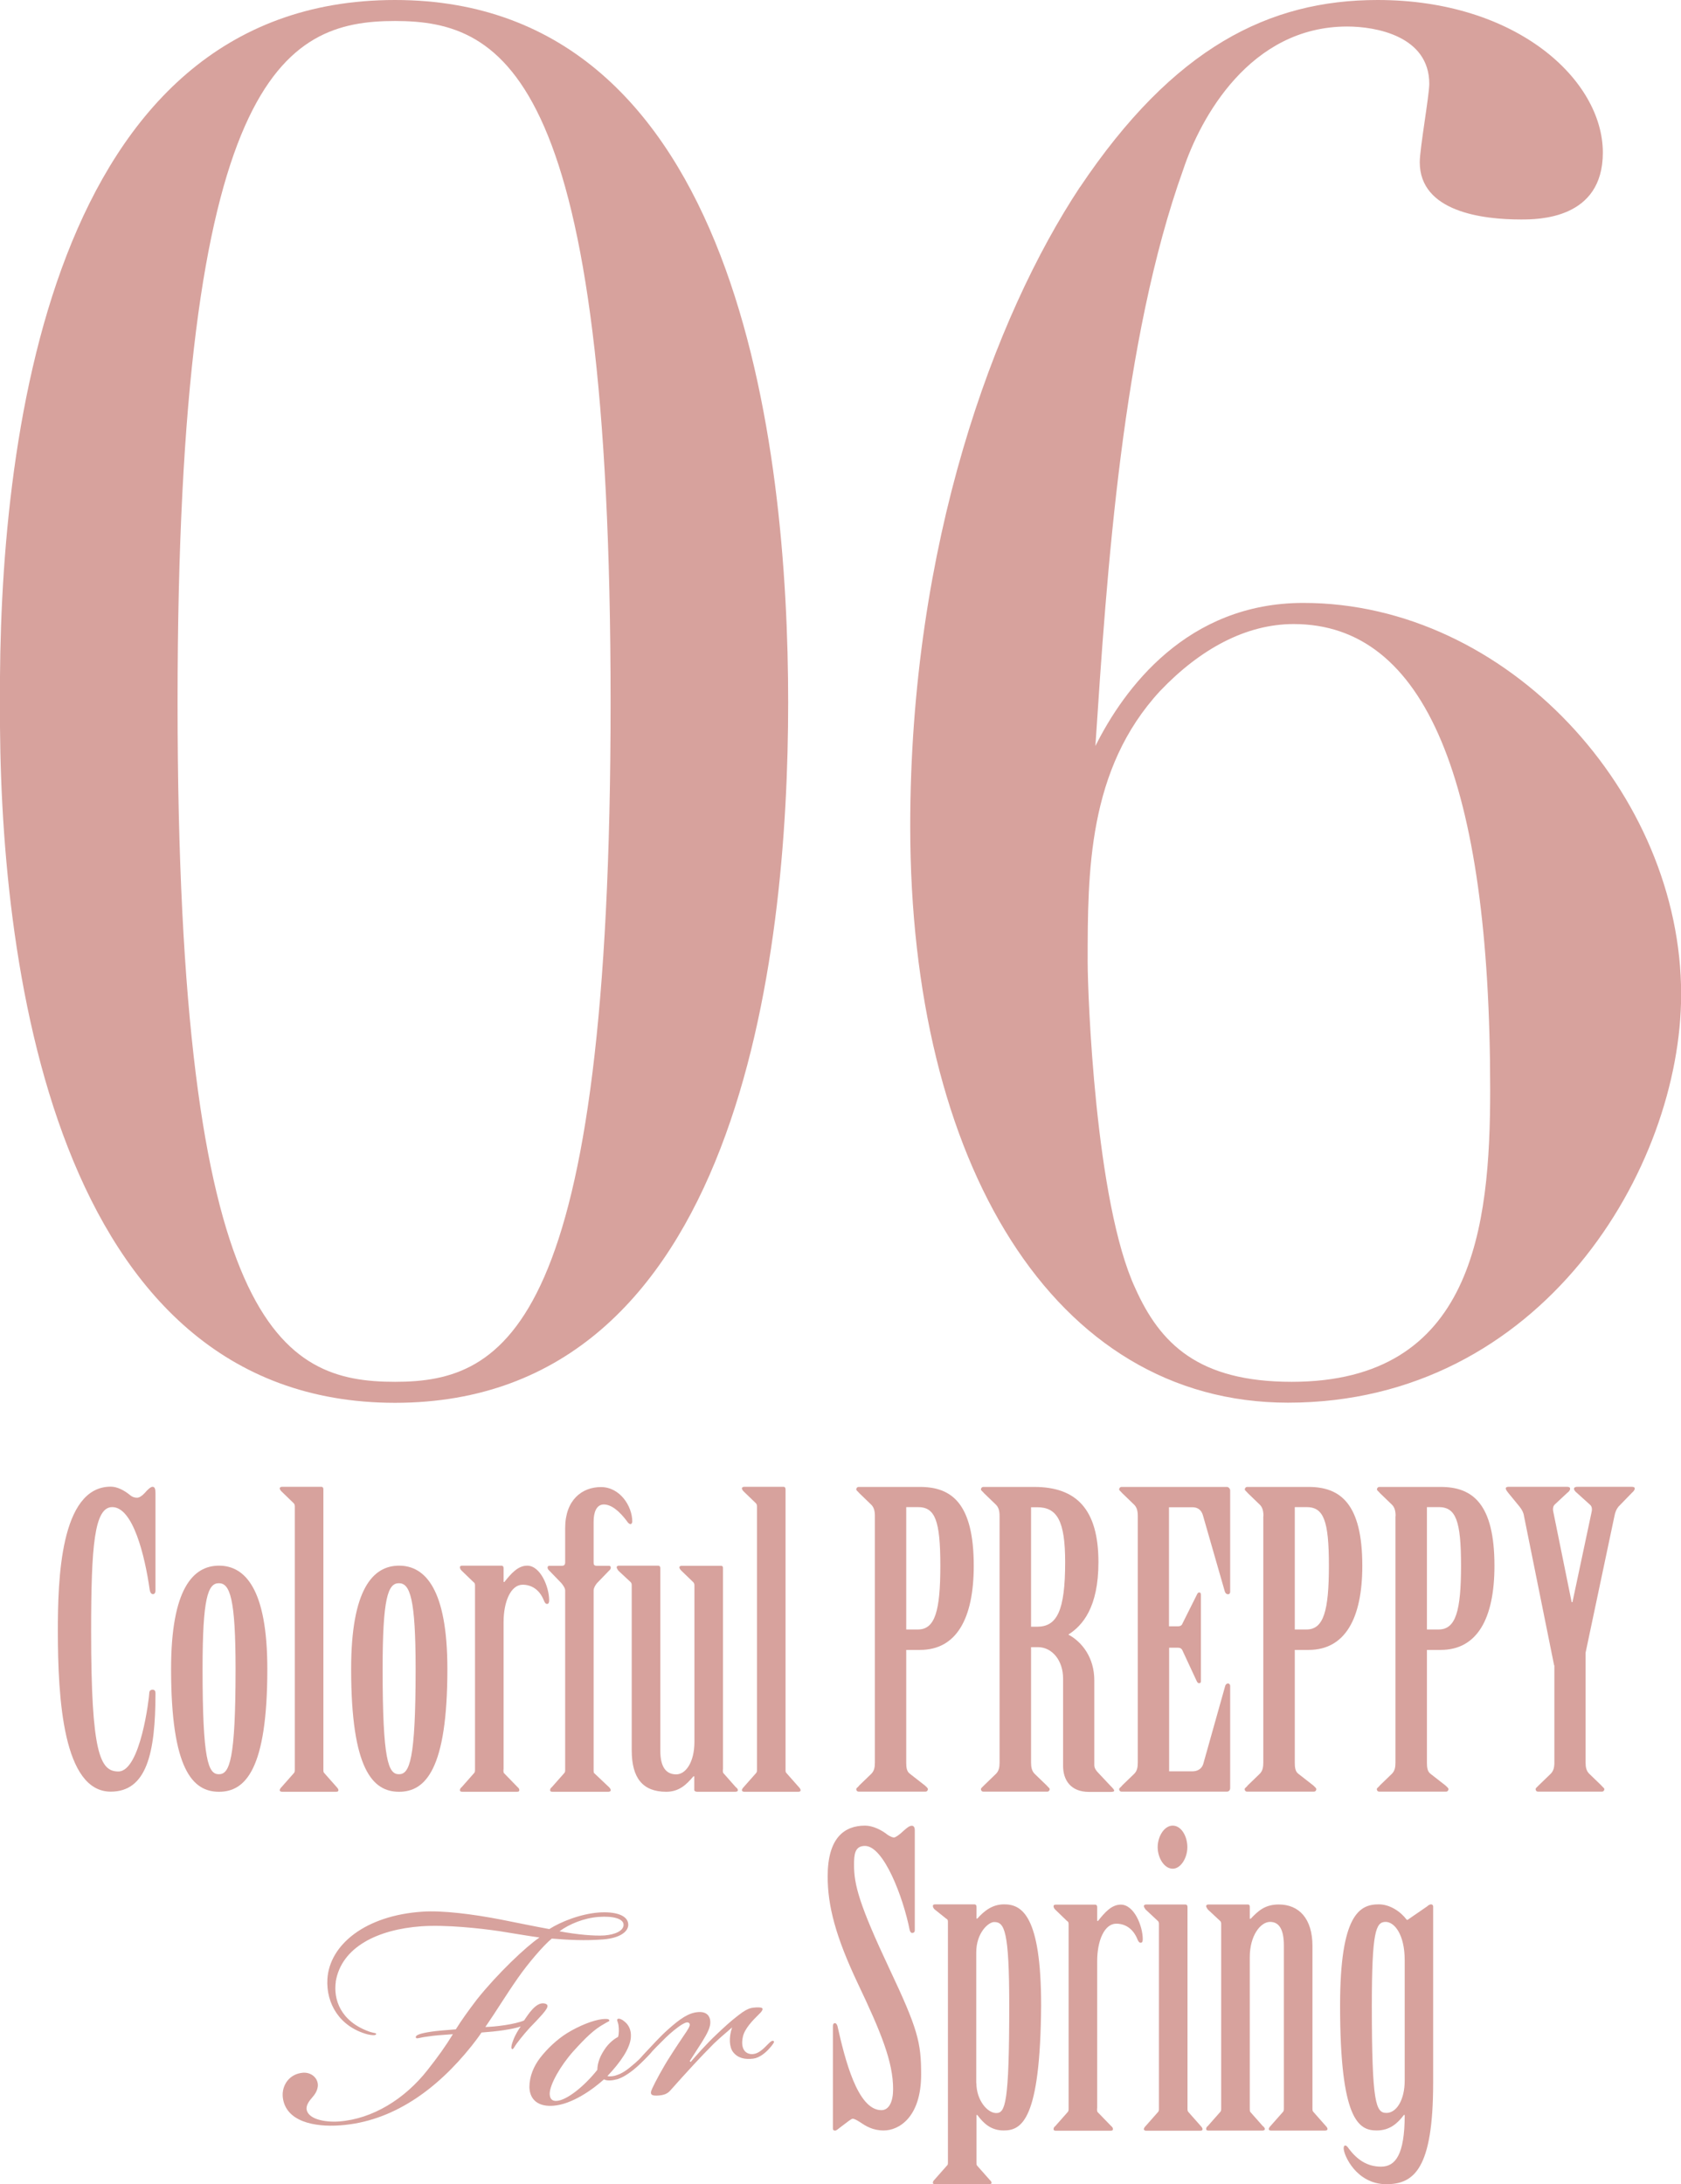 <?xml version="1.0" encoding="UTF-8"?><svg id="_レイヤー_2" xmlns="http://www.w3.org/2000/svg" viewBox="0 0 121.74 158.13"><defs><style>.cls-1{fill:#d7a29d;stroke-width:0px;}</style></defs><g id="design"><path class="cls-1" d="M28.61,0c24.87,0,28.47,32.33,28.47,50.85s-3.59,50.71-28.47,50.71S-.13,69.23,0,50.85C-.13,32.33,3.46,0,28.61,0ZM28.61,100.04c8.01,0,15.61-3.87,15.61-49.19S36.62,1.52,28.61,1.52s-15.75,3.87-15.75,49.33,7.6,49.19,15.75,49.19Z"/><path class="cls-1" d="M78.22,13.54C84.99,3.45,91.9,0,99.77,0c10.09,0,16.31,5.8,16.31,11.05,0,4.84-4.7,4.84-5.94,4.84-2.76,0-7.32-.55-7.32-4.15,0-.97.69-4.84.69-5.67,0-3.46-3.87-4.15-5.94-4.15-7.05,0-10.64,6.63-11.88,10.36-4.42,12.3-5.53,29.16-6.36,41.73,2.07-4.15,6.63-10.36,15.06-10.36,14.79,0,27.36,13.82,27.36,28.33,0,12.58-10.09,29.57-28.47,29.57-17,0-27.36-17.41-27.36-41.73,0-20.45,6.08-36.89,12.3-46.29ZM82.22,93.27c1.8,4.01,4.56,6.77,11.33,6.77,13.13,0,14.37-11.19,14.37-21.14,0-22.39-4.7-33.72-14.23-33.72-3.45,0-6.77,1.8-9.67,4.84-5.25,5.67-5.25,13.13-5.25,19.62,0,2.35.55,17.41,3.45,23.63Z"/><path class="cls-1" d="M11.26,115.15c0,.15-.06.26-.18.26-.15,0-.21-.15-.24-.32-.35-2.47-1.21-5.98-2.71-5.98-1.3,0-1.53,2.8-1.53,9.01,0,8.83.65,10.13,1.97,10.13,1.62,0,2.24-5.42,2.24-5.68,0-.15.09-.24.24-.24s.21.09.21.26c0,4.36-.65,7.12-3.24,7.12-3.44,0-3.83-6.71-3.83-11.63,0-3.62.15-10.45,3.83-10.45.47,0,.97.26,1.41.62.18.15.35.18.5.18s.35-.12.56-.35c.18-.21.41-.44.56-.44.18,0,.21.21.21.5v7Z"/><path class="cls-1" d="M19.36,120.83c0,7.27-1.59,8.89-3.5,8.89s-3.47-1.62-3.47-8.89c0-5.8,1.59-7.48,3.47-7.48s3.5,1.68,3.5,7.48ZM17.06,120.83c0-5.12-.41-6.21-1.21-6.21s-1.18,1.09-1.18,6.21c0,6.62.41,7.62,1.18,7.62s1.21-1,1.21-7.62Z"/><path class="cls-1" d="M23.42,128.1c0,.12,0,.21.06.26l.91,1.03c.06.06.12.15.12.21,0,.09-.06.12-.18.12h-3.89c-.09,0-.18-.03-.18-.12,0-.06.06-.15.12-.21l.91-1.03c.06-.06.06-.15.06-.26v-19.04c0-.12-.03-.18-.09-.24l-.88-.85c-.06-.06-.12-.15-.12-.21,0-.09.09-.12.18-.12h2.83c.09,0,.15.06.15.18v20.28Z"/><path class="cls-1" d="M32.4,120.83c0,7.27-1.59,8.89-3.5,8.89s-3.47-1.62-3.47-8.89c0-5.8,1.59-7.48,3.47-7.48s3.5,1.68,3.5,7.48ZM30.1,120.83c0-5.12-.41-6.21-1.21-6.21s-1.18,1.09-1.18,6.21c0,6.62.41,7.62,1.18,7.62s1.21-1,1.21-7.62Z"/><path class="cls-1" d="M36.46,128.1c0,.12,0,.21.03.26l1,1.03c.09.06.12.15.12.21,0,.09-.06.12-.18.12h-3.94c-.12,0-.18-.03-.18-.12,0-.06.03-.15.12-.21l.91-1.03c.06-.06.06-.15.06-.26v-13.33c0-.12-.03-.18-.12-.24l-.85-.82c-.09-.09-.12-.18-.12-.24,0-.09.06-.12.18-.12h2.83c.09,0,.15.06.15.18v1h.06c.47-.59.97-1.18,1.65-1.18.97,0,1.59,1.56,1.59,2.5,0,.15-.03.27-.15.27s-.18-.12-.24-.27c-.32-.79-.91-1.12-1.53-1.12-.85,0-1.38,1.21-1.38,2.71v10.66Z"/><path class="cls-1" d="M42.99,128.1c0,.12,0,.21.03.26l1.09,1.03c.06.06.12.15.12.21,0,.09-.09.12-.18.12h-4.03c-.12,0-.18-.03-.18-.12,0-.06.03-.15.12-.21l.91-1.03c.06-.06.06-.15.06-.26v-12.95c0-.18-.15-.38-.27-.53l-.88-.91c-.18-.15-.15-.35,0-.35h.91c.18,0,.24-.09.24-.26v-2.47c0-2.03,1.21-2.97,2.59-2.97s2.27,1.38,2.27,2.5c0,.09-.06.18-.12.18-.12,0-.21-.12-.29-.24-.47-.62-1.06-1.18-1.65-1.18-.53,0-.74.56-.74,1.24v2.94c0,.18.03.26.24.26h.88c.15,0,.18.21,0,.35l-.88.91c-.12.15-.24.35-.24.53v12.95Z"/><path class="cls-1" d="M52.35,128.1c0,.12,0,.21.03.26l.91,1.03c.09.06.15.15.15.21,0,.09-.09.12-.21.12h-2.74c-.12,0-.21-.06-.21-.12v-1h-.06c-.5.59-1.03,1.12-1.97,1.12-1.71,0-2.5-1-2.5-3v-11.95c0-.12-.03-.18-.09-.24l-.88-.82c-.06-.09-.12-.18-.12-.24,0-.09.09-.12.18-.12h2.83c.09,0,.15.06.15.18v13.22c0,1.12.38,1.71,1.15,1.71.71,0,1.32-.91,1.32-2.35v-11.33c0-.12-.03-.18-.09-.24l-.85-.82c-.09-.09-.15-.18-.15-.24,0-.09.09-.12.18-.12h2.83c.12,0,.15.06.15.18v14.57Z"/><path class="cls-1" d="M56.89,128.1c0,.12,0,.21.06.26l.91,1.03c.06.06.12.15.12.21,0,.09-.06.12-.18.12h-3.89c-.09,0-.18-.03-.18-.12,0-.06.06-.15.12-.21l.91-1.03c.06-.06.06-.15.06-.26v-19.04c0-.12-.03-.18-.09-.24l-.88-.85c-.06-.06-.12-.15-.12-.21,0-.09.09-.12.18-.12h2.83c.09,0,.15.06.15.18v20.28Z"/><path class="cls-1" d="M63.36,109.76c0-.35-.06-.62-.26-.82l-.88-.85c-.06-.09-.21-.18-.21-.26s.06-.18.18-.18h4.44c2.3,0,3.89,1.21,3.89,5.71,0,3.8-1.24,6.09-3.89,6.09h-1v8.15c0,.35.03.65.27.82l1.09.85c.09.09.21.18.21.26s-.06.18-.18.18h-4.83c-.12,0-.18-.09-.18-.18s.15-.15.21-.26l.88-.85c.21-.21.26-.47.26-.82v-17.84ZM65.63,117.97h.85c1.24,0,1.62-1.35,1.62-4.62s-.38-4.24-1.62-4.24h-.85v8.86Z"/><path class="cls-1" d="M74.67,127.6c0,.35.06.62.26.82l.88.85c.06.09.21.18.21.26s-.06.18-.18.18h-4.62c-.12,0-.18-.09-.18-.18s.15-.18.21-.26l.88-.85c.21-.21.26-.47.26-.82v-17.84c0-.35-.06-.62-.26-.82l-.88-.85c-.06-.09-.21-.18-.21-.26s.06-.18.18-.18h3.68c3.06,0,4.65,1.62,4.65,5.45,0,3.27-1.15,4.59-2.18,5.24,1,.53,1.88,1.68,1.88,3.3v6.15c0,.21.12.38.26.53l.94,1c.12.12.24.24.24.32s-.15.09-.29.09h-1.53c-1.35,0-1.88-.88-1.88-1.88v-6.33c0-1.3-.79-2.27-1.82-2.27h-.5v8.36ZM74.67,117.77h.44c1.44,0,2.03-1.15,2.03-4.68,0-3-.59-3.97-2.03-3.97h-.44v8.65Z"/><path class="cls-1" d="M84.67,117.74h.65c.15,0,.27-.06.32-.21l1.03-2.06c.06-.12.09-.18.18-.18s.12.06.12.18v6.24c0,.09-.03.15-.12.15-.12,0-.15-.09-.21-.21l-1-2.15c-.06-.15-.18-.21-.32-.21h-.65v8.95h1.68c.38,0,.68-.18.79-.53l1.59-5.65c.03-.12.12-.18.21-.18s.15.09.15.18v7.39c0,.15-.09.26-.24.26h-7.62c-.12,0-.18-.09-.18-.18s.15-.15.21-.26l.88-.85c.21-.21.26-.47.26-.82v-17.84c0-.35-.06-.62-.26-.82l-.88-.85c-.06-.09-.21-.18-.21-.26s.06-.18.18-.18h7.62c.12,0,.24.12.24.26v7.33c0,.12-.06.18-.15.18-.12,0-.21-.09-.24-.21l-1.59-5.53c-.12-.38-.38-.56-.77-.56h-1.68v8.62Z"/><path class="cls-1" d="M91.5,109.76c0-.35-.06-.62-.26-.82l-.88-.85c-.06-.09-.21-.18-.21-.26s.06-.18.18-.18h4.44c2.3,0,3.89,1.21,3.89,5.71,0,3.8-1.24,6.09-3.89,6.09h-1v8.15c0,.35.03.65.26.82l1.09.85c.09.09.21.18.21.26s-.06.18-.18.18h-4.83c-.12,0-.18-.09-.18-.18s.15-.15.21-.26l.88-.85c.21-.21.26-.47.26-.82v-17.84ZM93.77,117.97h.85c1.24,0,1.62-1.35,1.62-4.62s-.38-4.24-1.62-4.24h-.85v8.86Z"/><path class="cls-1" d="M101.07,109.76c0-.35-.06-.62-.26-.82l-.88-.85c-.06-.09-.21-.18-.21-.26s.06-.18.18-.18h4.44c2.3,0,3.89,1.21,3.89,5.71,0,3.8-1.24,6.09-3.89,6.09h-1v8.15c0,.35.03.65.26.82l1.09.85c.09.09.21.18.21.26s-.06.18-.18.18h-4.83c-.12,0-.18-.09-.18-.18s.15-.15.21-.26l.88-.85c.21-.21.26-.47.26-.82v-17.84ZM103.34,117.97h.85c1.24,0,1.62-1.35,1.62-4.62s-.38-4.24-1.62-4.24h-.85v8.86Z"/><path class="cls-1" d="M112.55,120.56l-2.18-10.8c-.03-.24-.15-.47-.32-.68l-.82-1c-.06-.09-.18-.21-.18-.32,0-.09.09-.12.21-.12h4.21c.15,0,.24.03.24.15,0,.09-.09.21-.21.29l-.91.85c-.12.12-.15.32-.09.56l1.32,6.5h.06l1.38-6.5c.06-.24.03-.44-.12-.56l-.94-.85c-.12-.09-.21-.21-.21-.29,0-.12.12-.15.27-.15h3.89c.15,0,.24.03.24.12,0,.12-.09.21-.21.32l-.97,1c-.15.18-.24.41-.29.68l-2.09,9.89v7.95c0,.35.06.62.27.82l.88.85c.06.09.21.18.21.26s-.06.18-.18.18h-4.62c-.12,0-.18-.09-.18-.18s.15-.18.21-.26l.88-.85c.21-.21.27-.47.27-.82v-7.04Z"/><path class="cls-1" d="M66.24,139.79c0,.09-.06.15-.18.15-.09,0-.15-.09-.18-.21-.47-2.38-1.88-6.09-3.24-6.09-.74,0-.79.62-.79,1.38,0,1.44.38,2.88,2.56,7.51,2.06,4.36,2.3,5.33,2.3,7.65,0,3.12-1.62,4.06-2.71,4.06-.79,0-1.3-.32-1.65-.56-.32-.21-.5-.29-.59-.29-.12,0-.35.21-.94.65-.12.09-.24.21-.35.21s-.15-.06-.15-.15v-7.42c0-.09.03-.21.15-.21.09,0,.15.12.18.21.53,2.35,1.44,6.09,3.18,6.09.56,0,.85-.62.85-1.53,0-1.97-.88-4.12-2.56-7.65-1.59-3.36-2.18-5.59-2.18-7.74,0-2.8,1.21-3.68,2.71-3.68.56,0,1.21.32,1.65.68.15.09.32.18.44.18s.41-.21.68-.47c.27-.24.44-.38.62-.38.15,0,.21.15.21.32v7.3Z"/><path class="cls-1" d="M68.65,139.12c0-.09-.03-.18-.12-.21l-.85-.68c-.09-.09-.12-.18-.12-.24,0-.09.06-.12.18-.12h2.83c.09,0,.15.06.15.18v.85h.06c.5-.56,1.09-1.03,1.94-1.03,1.27,0,2.68.77,2.68,7.33-.06,8.3-1.41,9.04-2.71,9.04-.94,0-1.47-.53-1.91-1.12h-.06v3.41c0,.09,0,.21.03.24l.91,1.03c.09.09.15.15.15.24,0,.06-.09.09-.18.09h-3.89c-.12,0-.18-.03-.18-.09,0-.09.03-.15.12-.24l.91-1.03c.06-.03.06-.15.06-.24v-17.42ZM70.71,150.8c0,1.24.79,2.18,1.44,2.18s.94-.68.94-7.77c0-5.45-.35-6.06-1.09-6.06-.41,0-1.3.77-1.3,2.21v9.45Z"/><path class="cls-1" d="M79.45,152.63c0,.12,0,.21.03.27l1,1.03c.09.06.12.15.12.21,0,.09-.06.12-.18.12h-3.94c-.12,0-.18-.03-.18-.12,0-.06.03-.15.12-.21l.91-1.03c.06-.06.06-.15.06-.27v-13.33c0-.12-.03-.18-.12-.23l-.85-.82c-.09-.09-.12-.18-.12-.24,0-.09.06-.12.18-.12h2.83c.09,0,.15.06.15.18v1h.06c.47-.59.97-1.18,1.65-1.18.97,0,1.59,1.56,1.59,2.5,0,.15-.03.26-.15.26s-.18-.12-.24-.26c-.32-.79-.91-1.12-1.53-1.12-.85,0-1.38,1.21-1.38,2.71v10.66Z"/><path class="cls-1" d="M83.93,139.29c0-.12-.03-.18-.09-.23l-.88-.82c-.06-.09-.12-.18-.12-.24,0-.09.09-.12.18-.12h2.83c.09,0,.15.06.15.18v14.57c0,.12,0,.21.06.27l.91,1.03c.06.06.12.15.12.21,0,.09-.06.12-.18.12h-3.89c-.09,0-.18-.03-.18-.12,0-.06.06-.15.12-.21l.91-1.03c.06-.06.06-.15.06-.27v-13.33ZM85.99,133.73c0,.77-.47,1.56-1.06,1.56-.62,0-1.09-.79-1.09-1.56s.47-1.56,1.09-1.56,1.06.77,1.06,1.56Z"/><path class="cls-1" d="M90.52,138.91h.06c.53-.56,1.03-1.03,2.03-1.03,1.47,0,2.44,1.03,2.44,3v11.74c0,.12,0,.21.06.27l.91,1.03c.06.06.12.15.12.21,0,.09-.09.12-.18.12h-3.89c-.12,0-.18-.03-.18-.12,0-.06.06-.15.12-.21l.91-1.03c.06-.06.06-.15.06-.27v-11.77c0-1.12-.32-1.71-1-1.71s-1.47.97-1.47,2.56v10.92c0,.12,0,.21.03.27l.91,1.03c.09.06.15.15.15.21,0,.09-.09.12-.18.12h-3.89c-.12,0-.18-.03-.18-.12,0-.06.03-.15.12-.21l.91-1.03c.06-.06.06-.15.06-.27v-13.33c0-.12-.03-.18-.09-.23l-.88-.82c-.06-.09-.12-.18-.12-.24,0-.09.09-.12.18-.12h2.83c.12,0,.15.06.15.18v.85Z"/><path class="cls-1" d="M103.79,150.8c0,6.21-1.38,7.33-3.39,7.33-2.18,0-3.09-2.12-3.09-2.59,0-.12.03-.21.12-.21s.18.12.26.24c.59.77,1.3,1.29,2.33,1.29s1.71-.85,1.71-3.74h-.06c-.47.62-1.03,1.12-1.97,1.12-1.3,0-2.65-.74-2.65-9.04,0-6.59,1.41-7.33,2.8-7.33.82,0,1.59.53,2.03,1.12h.06l1.41-.97c.09-.09.21-.15.29-.15s.15.06.15.15v12.78ZM101.73,141.91c0-1.85-.74-2.77-1.38-2.77-.71,0-1,.68-1,6.06,0,7.09.29,7.77,1.06,7.77.71,0,1.32-.91,1.32-2.35v-8.71Z"/><path class="cls-1" d="M24.32,143.47c-.18,1.25.31,2.88,2.47,3.63.34.11.47.07.45.17-.03.1-.29.09-.63.01-2.01-.55-3-2.22-2.9-4,.15-2.48,2.74-4.61,6.89-4.88,1.4-.1,3.62.17,5.72.58,1.12.22,2.31.47,3.46.68.83-.53,2.26-1.1,3.59-1.2,1.16-.08,2.12.18,2.13.88,0,.57-.73.99-1.83,1.07-1.36.1-2.4.04-3.71-.06-.63.51-1.77,1.87-2.43,2.82-.94,1.34-1.53,2.35-2.38,3.58.77-.02,2.12-.19,2.8-.47.27-.39.84-1.33,1.45-1.24.54.09.14.52-.57,1.28-.65.65-1.05,1.15-1.42,1.64-.18.25-.24.42-.31.39-.14-.02-.03-.4.08-.67.14-.38.41-.8.53-.97-.59.21-1.71.36-2.84.44-.21.32-.45.63-.7.95-2.54,3.19-5.74,5.5-9.53,5.77-1.89.14-3.96-.28-4.16-2.03-.09-.83.44-1.7,1.47-1.78.6-.04,1.1.39,1.07.96-.04.37-.22.62-.44.87-.28.32-.39.56-.38.8.09.73,1.31.97,2.34.9,2.46-.18,4.79-1.65,6.41-3.71.76-.96,1.31-1.73,1.85-2.61-.73.05-1.43.1-1.82.17-.69.08-.85.23-.87.03.02-.14.32-.26,1.11-.38.36-.06,1.26-.13,1.79-.17.42-.67.87-1.3,1.54-2.18,1.47-1.84,3.53-3.8,4.52-4.47-.78-.11-1.72-.27-2.91-.46-1.35-.2-3.88-.48-5.67-.35-3.12.23-5.77,1.49-6.18,4.03ZM40.52,139.82c1.25.24,2.56.35,3.26.3.76-.06,1.38-.33,1.38-.77,0-.43-.72-.65-1.81-.57-1.06.08-2.13.52-2.83,1.04Z"/><path class="cls-1" d="M44.64,150.54c-.29.09-.69.12-.9,0-.81.73-2.31,1.81-3.67,1.91-1.03.08-1.7-.38-1.73-1.34,0-.8.32-1.53.78-2.13.52-.67,1.21-1.32,1.94-1.78.86-.53,1.87-.94,2.56-1.02.23-.02.5-.04.51.1,0,.07-.1.07-.35.23-.77.42-1.39,1.04-2.26,2-.93,1.04-1.7,2.4-1.71,3.06,0,.33.14.56.51.53.73-.05,1.99-1.05,2.94-2.25,0-.33.1-.84.5-1.44.33-.52.77-.83,1-.94.08-.24.06-.61.04-.77-.02-.3-.17-.46-.07-.53.1-.07.34.04.48.17.32.24.51.63.48,1.13-.04.8-.74,1.82-1.7,2.83.14.06.5,0,.63-.05.29-.09.62-.25,1.09-.65.41-.33.66-.58,1-.94.28-.29.43-.47.54-.37.11.09-.08.31-.39.63-.28.29-.59.61-1,.94-.51.4-.89.6-1.22.69Z"/><path class="cls-1" d="M48.53,148.88c.33-.53.87-1.33,1.2-1.82.21-.32.27-.49.19-.58-.11-.13-.3-.04-.5.07-.38.23-.86.63-1.23.99-.41.4-.9.9-1.34,1.37-.31.32-.44.43-.54.34-.07-.09.08-.27.45-.67.37-.39,1.05-1.15,1.62-1.65.85-.76,1.48-1.21,2.18-1.26.63-.05.86.3.88.67.03.4-.2.85-.59,1.48-.24.38-.66,1.02-.9,1.4l.07.06c.34-.39,1.08-1.25,1.89-2.01.5-.47,1-.94,1.54-1.35.47-.37.73-.49.93-.54.16-.04.6-.08.77-.02.1.03.15.16-.2.48-.44.43-1.03,1.04-1.15,1.62-.2.92.23,1.29.73,1.25.4-.03.74-.36,1.08-.71.22-.22.31-.29.42-.23.07.06-.02.2-.3.52-.28.32-.72.69-1.18.75-.63.08-1.14-.05-1.47-.49-.26-.35-.31-1.05-.06-1.77-.47.4-1.1.95-1.35,1.2-.9.9-1.92,2.01-3.13,3.37-.22.25-.48.33-.84.36-.46.03-.7-.02-.47-.5.2-.45.82-1.6,1.3-2.33Z"/></g></svg>